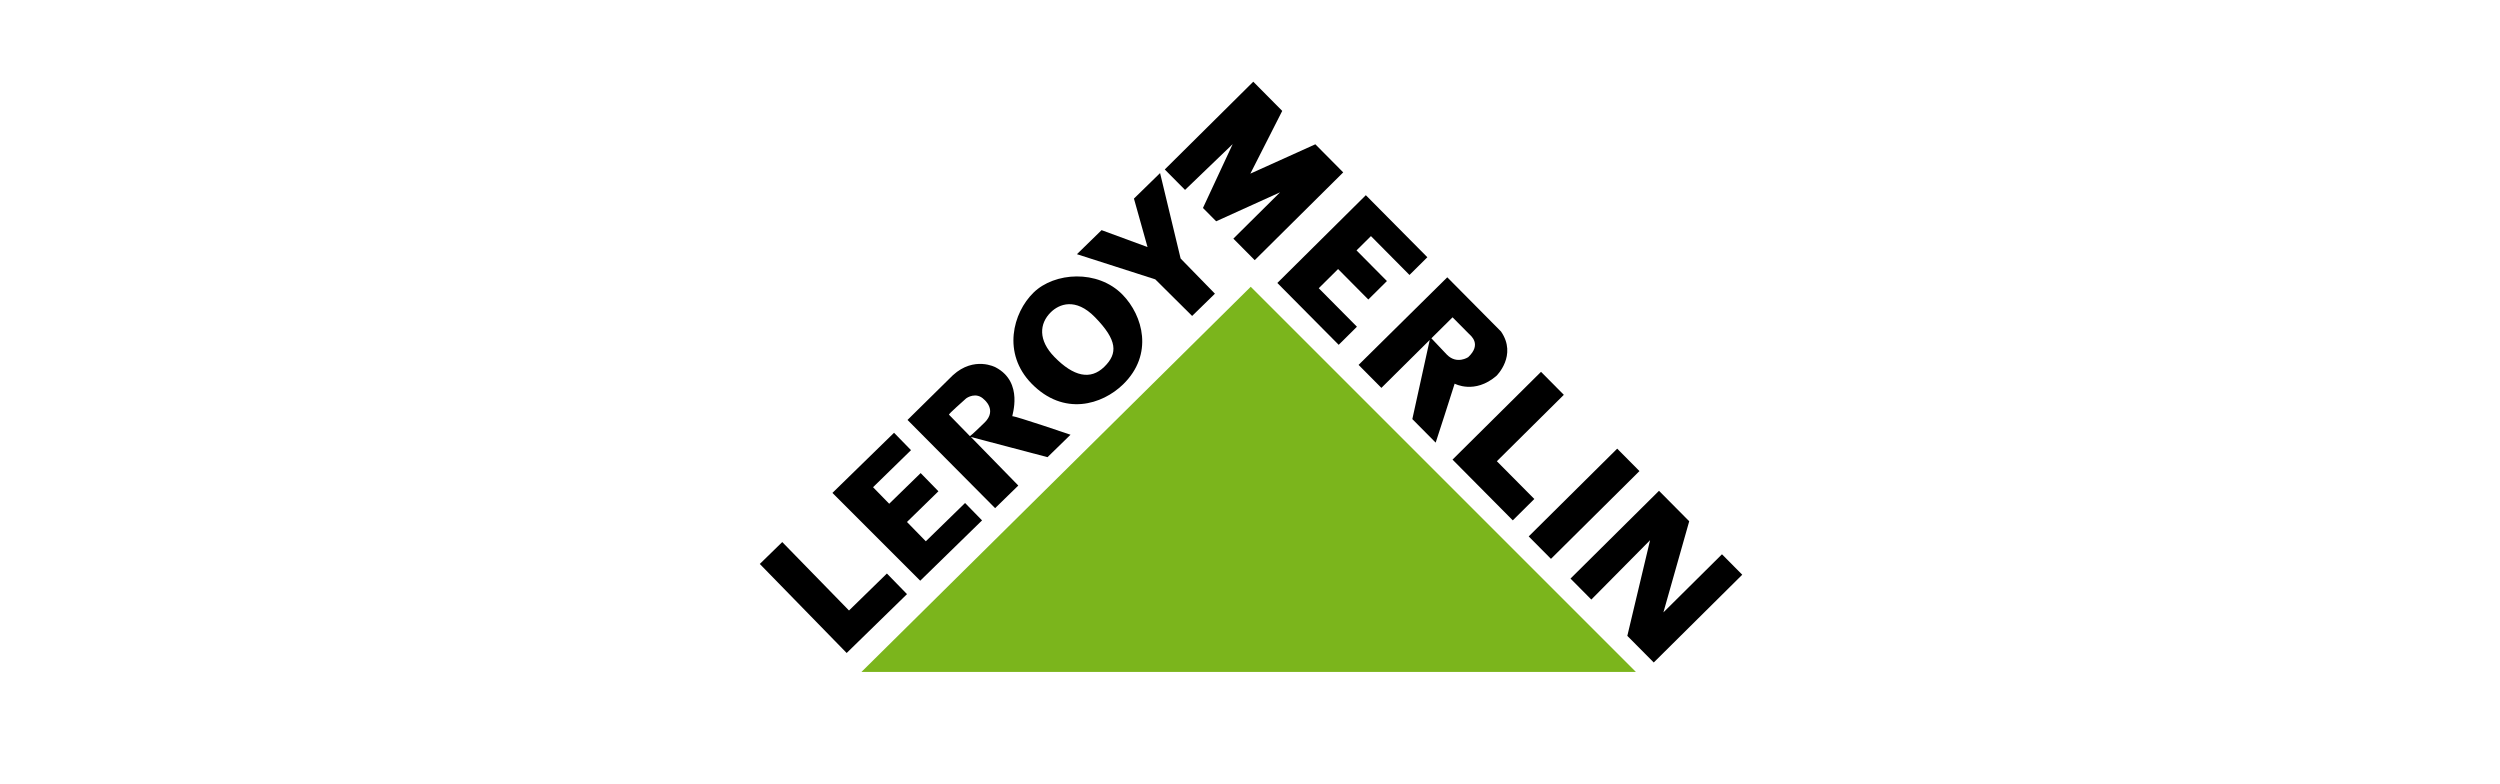 <?xml version="1.0" encoding="UTF-8"?> <svg xmlns="http://www.w3.org/2000/svg" width="306" height="96" viewBox="0 0 306 96" fill="none"> <rect width="306" height="96" fill="white"></rect> <path d="M105.443 82.243H200.232L153.089 35.101L105.443 82.243Z" fill="#7BB51C"></path> <path d="M103.632 79.926L111.017 72.721L108.557 70.198L103.918 74.725L95.747 66.348L93 69.028L103.632 79.926Z" fill="black"></path> <path d="M112.636 71.08L120.203 63.696L118.125 61.567L113.32 66.254L111.013 63.889L114.863 60.132L112.689 57.905L108.838 61.66L106.862 59.634L111.508 55.099L109.432 52.971L101.889 60.331L112.636 71.08Z" fill="black"></path> <path d="M137.406 36.074C134.354 32.946 129.06 33.32 126.511 35.808C123.961 38.295 122.659 43.256 126.26 46.948C130.216 51.002 134.922 49.529 137.472 47.043C141.232 43.375 139.894 38.624 137.406 36.074ZM135.163 44.9C133.475 46.547 131.411 46.101 129.053 43.683C127.072 41.652 127.191 39.612 128.632 38.206C129.623 37.239 131.635 36.374 134.029 38.828C136.761 41.628 136.851 43.254 135.163 44.9Z" fill="black"></path> <path d="M145.916 38.672L148.707 35.948L144.508 31.643L141.994 21.184L138.794 24.307L140.458 30.241L134.834 28.169L131.816 31.113L141.405 34.192L145.916 38.672Z" fill="black"></path> <path d="M131.032 53.211C131.032 53.211 124.237 50.893 123.914 50.949C123.81 50.966 125.374 46.804 121.859 44.959C121.859 44.959 119.252 43.547 116.642 45.918L111.08 51.4L121.803 62.198L124.64 59.431L118.837 53.485L128.217 55.957L131.032 53.211ZM120.508 51.728C118.932 53.264 118.719 53.385 118.719 53.385C118.719 53.385 116.247 50.852 116.16 50.762C116.072 50.672 117.927 49.082 118.219 48.797C118.343 48.676 119.498 47.922 120.454 48.902C120.454 48.902 122.084 50.19 120.508 51.728Z" fill="black"></path> <path d="M145.049 23.245L142.568 20.743L153.4 10L156.945 13.574L153.043 21.254L160.998 17.661L164.409 21.1L153.578 31.843L150.963 29.208L156.681 23.538L148.859 27.086L147.242 25.456L150.878 17.642L145.049 23.245Z" fill="black"></path> <path d="M163.856 42.206L156.346 34.635L167.178 23.892L174.709 31.486L172.521 33.656L167.803 28.899L166.038 30.649L169.759 34.401L167.481 36.661L163.782 32.931L161.415 35.278L166.089 39.991L163.856 42.206Z" fill="black"></path> <path d="M188.621 45.511L191.412 48.326L183.216 56.455L187.801 61.076L185.165 63.692L177.789 56.255L188.621 45.511Z" fill="black"></path> <path d="M187.113 65.658L197.945 54.915L200.67 57.661L189.838 68.403L187.113 65.658Z" fill="black"></path> <path d="M194.777 73.386L192.229 70.817L203.061 60.074L206.761 63.802L203.6 74.956L210.77 67.844L213.251 70.346L202.419 81.088L199.184 77.829L201.97 66.119L194.777 73.386Z" fill="black"></path> <path d="M183.725 40.576L177.146 33.942L166.291 44.664L169.082 47.477L175 41.608L172.87 51.297L175.727 54.178C175.727 54.178 177.98 47.247 178.049 46.959C178.049 46.959 180.49 48.303 183.168 46.001C183.168 46.001 185.736 43.498 183.725 40.576ZM179.707 43.718C179.707 43.718 178.325 44.647 177.106 43.418L175.202 41.408C175.202 41.408 177.502 39.127 177.792 38.839C177.792 38.839 179.564 40.626 179.786 40.849C180.007 41.072 181.404 42.123 179.707 43.718Z" fill="black"></path> </svg> 